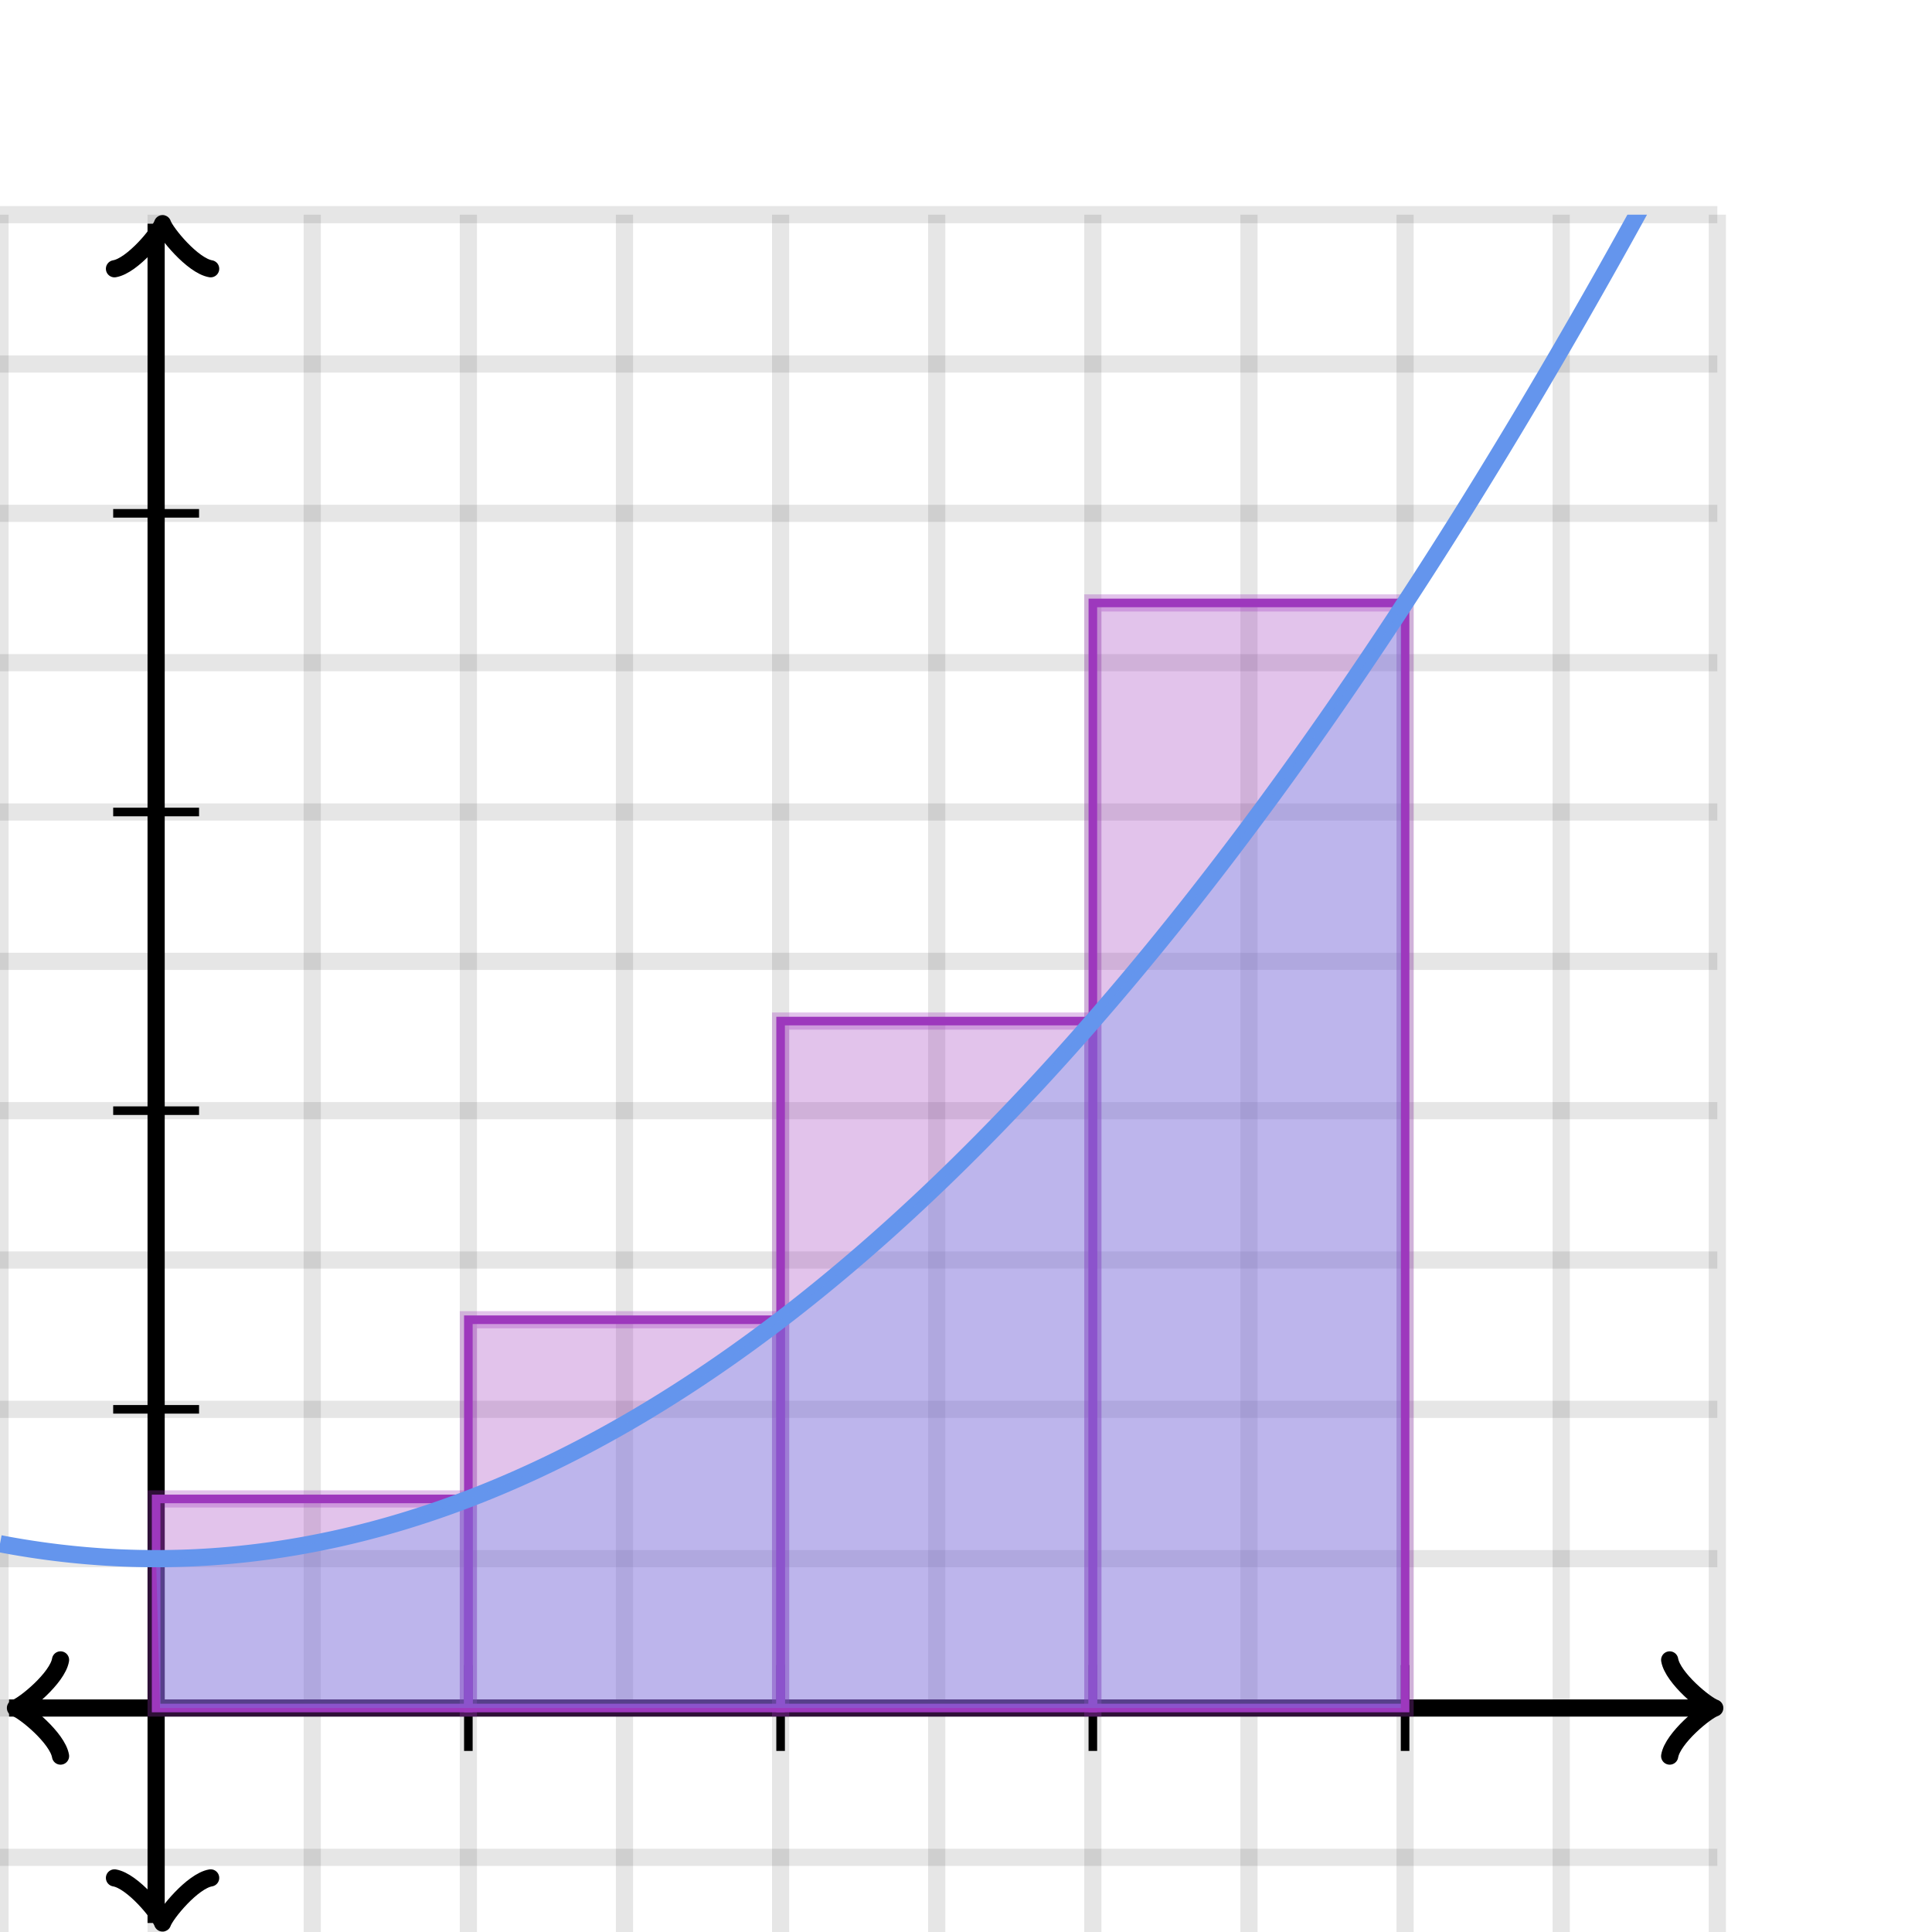 <svg xmlns="http://www.w3.org/2000/svg" version="1.1" width="225" height="225" viewBox="0 0 225 225"><defs><clipPath id="clip-1"><rect x="0" y="25" width="200" height="200"/></clipPath></defs><path fill="none" stroke="#000000" d="M 0,225 L 0,25" style="stroke-width: 2px;opacity: 0.1" stroke-width="2" opacity="0.1"/><path fill="none" stroke="#000000" d="M 18.182,225 L 18.182,25" style="stroke-width: 2px;opacity: 0.1" stroke-width="2" opacity="0.1"/><path fill="none" stroke="#000000" d="M 36.364,225 L 36.364,25" style="stroke-width: 2px;opacity: 0.1" stroke-width="2" opacity="0.1"/><path fill="none" stroke="#000000" d="M 54.545,225 L 54.545,25" style="stroke-width: 2px;opacity: 0.1" stroke-width="2" opacity="0.1"/><path fill="none" stroke="#000000" d="M 72.727,225 L 72.727,25" style="stroke-width: 2px;opacity: 0.1" stroke-width="2" opacity="0.1"/><path fill="none" stroke="#000000" d="M 90.909,225 L 90.909,25" style="stroke-width: 2px;opacity: 0.1" stroke-width="2" opacity="0.1"/><path fill="none" stroke="#000000" d="M 109.091,225 L 109.091,25" style="stroke-width: 2px;opacity: 0.1" stroke-width="2" opacity="0.1"/><path fill="none" stroke="#000000" d="M 127.273,225 L 127.273,25" style="stroke-width: 2px;opacity: 0.1" stroke-width="2" opacity="0.1"/><path fill="none" stroke="#000000" d="M 145.455,225 L 145.455,25" style="stroke-width: 2px;opacity: 0.1" stroke-width="2" opacity="0.1"/><path fill="none" stroke="#000000" d="M 163.636,225 L 163.636,25" style="stroke-width: 2px;opacity: 0.1" stroke-width="2" opacity="0.1"/><path fill="none" stroke="#000000" d="M 181.818,225 L 181.818,25" style="stroke-width: 2px;opacity: 0.1" stroke-width="2" opacity="0.1"/><path fill="none" stroke="#000000" d="M 200,225 L 200,25" style="stroke-width: 2px;opacity: 0.1" stroke-width="2" opacity="0.1"/><path fill="none" stroke="#000000" d="M 0,216.304 L 200,216.304" style="stroke-width: 2px;opacity: 0.1" stroke-width="2" opacity="0.1"/><path fill="none" stroke="#000000" d="M 0,198.913 L 200,198.913" style="stroke-width: 2px;opacity: 0.1" stroke-width="2" opacity="0.1"/><path fill="none" stroke="#000000" d="M 0,181.522 L 200,181.522" style="stroke-width: 2px;opacity: 0.1" stroke-width="2" opacity="0.1"/><path fill="none" stroke="#000000" d="M 0,164.13 L 200,164.13" style="stroke-width: 2px;opacity: 0.1" stroke-width="2" opacity="0.1"/><path fill="none" stroke="#000000" d="M 0,146.739 L 200,146.739" style="stroke-width: 2px;opacity: 0.1" stroke-width="2" opacity="0.1"/><path fill="none" stroke="#000000" d="M 0,129.348 L 200,129.348" style="stroke-width: 2px;opacity: 0.1" stroke-width="2" opacity="0.1"/><path fill="none" stroke="#000000" d="M 0,111.957 L 200,111.957" style="stroke-width: 2px;opacity: 0.1" stroke-width="2" opacity="0.1"/><path fill="none" stroke="#000000" d="M 0,94.565 L 200,94.565" style="stroke-width: 2px;opacity: 0.1" stroke-width="2" opacity="0.1"/><path fill="none" stroke="#000000" d="M 0,77.174 L 200,77.174" style="stroke-width: 2px;opacity: 0.1" stroke-width="2" opacity="0.1"/><path fill="none" stroke="#000000" d="M 0,59.783 L 200,59.783" style="stroke-width: 2px;opacity: 0.1" stroke-width="2" opacity="0.1"/><path fill="none" stroke="#000000" d="M 0,42.391 L 200,42.391" style="stroke-width: 2px;opacity: 0.1" stroke-width="2" opacity="0.1"/><path fill="none" stroke="#000000" d="M 0,25 L 200,25" style="stroke-width: 2px;opacity: 0.1" stroke-width="2" opacity="0.1"/><path fill="none" stroke="#000000" d="M -3.45,204.513 C -3.1,202.413 0.75,199.263 1.8,198.913 C 0.75,198.563 -3.1,195.413 -3.45,193.313" transform="rotate(180 1.8 198.913)" style="stroke-width: 2px;opacity: 1;stroke-linejoin: round;stroke-linecap: round" stroke-width="2" opacity="1" stroke-linejoin="round" stroke-linecap="round"/><path fill="none" stroke="#000000" d="M 18.182,198.913 S 18.182,198.913 1.05,198.913" style="stroke-width: 2px;opacity: 1" stroke-width="2" opacity="1"/><path fill="none" stroke="#000000" d="M 194.45,204.513 C 194.8,202.413 198.65,199.263 199.7,198.913 C 198.65,198.563 194.8,195.413 194.45,193.313" transform="" style="stroke-width: 2px;opacity: 1;stroke-linejoin: round;stroke-linecap: round" stroke-width="2" opacity="1" stroke-linejoin="round" stroke-linecap="round"/><path fill="none" stroke="#000000" d="M 18.182,198.913 S 18.182,198.913 198.95,198.913" style="stroke-width: 2px;opacity: 1" stroke-width="2" opacity="1"/><path fill="none" stroke="#000000" d="M 13.682,229.55 C 14.032,227.45 17.882,224.3 18.932,223.95 C 17.882,223.6 14.032,220.45 13.682,218.35" transform="rotate(90 18.932 223.95)" style="stroke-width: 2px;opacity: 1;stroke-linejoin: round;stroke-linecap: round" stroke-width="2" opacity="1" stroke-linejoin="round" stroke-linecap="round"/><path fill="none" stroke="#000000" d="M 18.182,198.913 S 18.182,198.913 18.182,223.95" style="stroke-width: 2px;opacity: 1" stroke-width="2" opacity="1"/><path fill="none" stroke="#000000" d="M 13.682,31.65 C 14.032,29.55 17.882,26.4 18.932,26.05 C 17.882,25.7 14.032,22.55 13.682,20.45" transform="rotate(-90 18.932 26.05)" style="stroke-width: 2px;opacity: 1;stroke-linejoin: round;stroke-linecap: round" stroke-width="2" opacity="1" stroke-linejoin="round" stroke-linecap="round"/><path fill="none" stroke="#000000" d="M 18.182,198.913 S 18.182,198.913 18.182,26.05" style="stroke-width: 2px;opacity: 1" stroke-width="2" opacity="1"/><path fill="none" stroke="#000000" d="M 54.545,203.913 L 54.545,193.913" style="stroke-width: 1px;opacity: 1" stroke-width="1" opacity="1"/><path fill="none" stroke="#000000" d="M 90.909,203.913 L 90.909,193.913" style="stroke-width: 1px;opacity: 1" stroke-width="1" opacity="1"/><path fill="none" stroke="#000000" d="M 127.273,203.913 L 127.273,193.913" style="stroke-width: 1px;opacity: 1" stroke-width="1" opacity="1"/><path fill="none" stroke="#000000" d="M 163.636,203.913 L 163.636,193.913" style="stroke-width: 1px;opacity: 1" stroke-width="1" opacity="1"/><path fill="none" stroke="#000000" d="M 13.182,164.13 L 23.182,164.13" style="stroke-width: 1px;opacity: 1" stroke-width="1" opacity="1"/><path fill="none" stroke="#000000" d="M 13.182,129.348 L 23.182,129.348" style="stroke-width: 1px;opacity: 1" stroke-width="1" opacity="1"/><path fill="none" stroke="#000000" d="M 13.182,94.565 L 23.182,94.565" style="stroke-width: 1px;opacity: 1" stroke-width="1" opacity="1"/><path fill="none" stroke="#000000" d="M 13.182,59.783 L 23.182,59.783" style="stroke-width: 1px;opacity: 1" stroke-width="1" opacity="1"/><path fill="#9d38bd" stroke="#9d38bd" d="M 18.182,198.913 L 18.182,174.565 L 54.545,174.565 L 54.545,198.913 Z" style="stroke-width: 2px;opacity: 0.3" stroke-width="2" clip-path="url(#clip-1)" opacity="0.3"/><path fill="none" stroke="#9d38bd" d="M 18.182,198.913 L 18.182,174.565 L 54.545,174.565 L 54.545,198.913 Z" style="stroke-width: 1px;opacity: 1" stroke-width="1" clip-path="url(#clip-1)" opacity="1"/><path fill="#9d38bd" stroke="#9d38bd" d="M 54.545,198.913 L 54.545,153.696 L 90.909,153.696 L 90.909,198.913 Z" style="stroke-width: 2px;opacity: 0.3" stroke-width="2" clip-path="url(#clip-1)" opacity="0.3"/><path fill="none" stroke="#9d38bd" d="M 54.545,198.913 L 54.545,153.696 L 90.909,153.696 L 90.909,198.913 Z" style="stroke-width: 1px;opacity: 1" stroke-width="1" clip-path="url(#clip-1)" opacity="1"/><path fill="#9d38bd" stroke="#9d38bd" d="M 90.909,198.913 L 90.909,118.913 L 127.273,118.913 L 127.273,198.913 Z" style="stroke-width: 2px;opacity: 0.3" stroke-width="2" clip-path="url(#clip-1)" opacity="0.3"/><path fill="none" stroke="#9d38bd" d="M 90.909,198.913 L 90.909,118.913 L 127.273,118.913 L 127.273,198.913 Z" style="stroke-width: 1px;opacity: 1" stroke-width="1" clip-path="url(#clip-1)" opacity="1"/><path fill="#9d38bd" stroke="#9d38bd" d="M 127.273,198.913 L 127.273,70.217 L 163.636,70.217 L 163.636,198.913 Z" style="stroke-width: 2px;opacity: 0.3" stroke-width="2" clip-path="url(#clip-1)" opacity="0.3"/><path fill="none" stroke="#9d38bd" d="M 127.273,198.913 L 127.273,70.217 L 163.636,70.217 L 163.636,198.913 Z" style="stroke-width: 1px;opacity: 1" stroke-width="1" clip-path="url(#clip-1)" opacity="1"/><path fill="none" stroke="#6495ed" d="M 0,179.783 L 0.5,179.877 L 1,179.969 L 1.5,180.058 L 2,180.144 L 2.5,180.228 L 3,180.309 L 3.5,180.388 L 4,180.464 L 4.5,180.537 L 5,180.608 L 5.5,180.676 L 6,180.741 L 6.5,180.804 L 7,180.864 L 7.5,180.921 L 8,180.976 L 8.5,181.029 L 9,181.078 L 9.5,181.125 L 10,181.17 L 10.5,181.211 L 11,181.25 L 11.5,181.287 L 12,181.321 L 12.5,181.352 L 13,181.38 L 13.5,181.406 L 14,181.43 L 14.5,181.45 L 15,181.468 L 15.5,181.484 L 16,181.497 L 16.5,181.507 L 17,181.514 L 17.5,181.519 L 18,181.522 L 18.5,181.521 L 19,181.518 L 19.5,181.513 L 20,181.504 L 20.5,181.493 L 21,181.48 L 21.5,181.464 L 22,181.445 L 22.5,181.424 L 23,181.4 L 23.5,181.373 L 24,181.344 L 24.5,181.312 L 25,181.277 L 25.5,181.24 L 26,181.2 L 26.5,181.158 L 27,181.113 L 27.5,181.065 L 28,181.015 L 28.5,180.962 L 29,180.906 L 29.5,180.848 L 30,180.787 L 30.5,180.723 L 31,180.657 L 31.5,180.589 L 32,180.517 L 32.5,180.443 L 33,180.367 L 33.5,180.287 L 34,180.205 L 34.5,180.121 L 35,180.034 L 35.5,179.944 L 36,179.851 L 36.5,179.756 L 37,179.659 L 37.5,179.558 L 38,179.455 L 38.5,179.35 L 39,179.242 L 39.5,179.131 L 40,179.017 L 40.5,178.901 L 41,178.783 L 41.5,178.661 L 42,178.537 L 42.5,178.411 L 43,178.281 L 43.5,178.149 L 44,178.015 L 44.5,177.878 L 45,177.738 L 45.5,177.596 L 46,177.451 L 46.5,177.303 L 47,177.153 L 47.5,177 L 48,176.844 L 48.5,176.686 L 49,176.525 L 49.5,176.362 L 50,176.196 L 50.5,176.027 L 51,175.856 L 51.5,175.682 L 52,175.505 L 52.5,175.326 L 53,175.144 L 53.5,174.959 L 54,174.772 L 54.5,174.583 L 55,174.39 L 55.5,174.195 L 56,173.998 L 56.5,173.797 L 57,173.594 L 57.5,173.389 L 58,173.181 L 58.5,172.97 L 59,172.756 L 59.5,172.54 L 60,172.322 L 60.5,172.1 L 61,171.876 L 61.5,171.65 L 62,171.421 L 62.5,171.189 L 63,170.954 L 63.5,170.717 L 64,170.478 L 64.5,170.235 L 65,169.99 L 65.5,169.743 L 66,169.492 L 66.5,169.239 L 67,168.984 L 67.5,168.726 L 68,168.465 L 68.5,168.202 L 69,167.936 L 69.5,167.667 L 70,167.396 L 70.5,167.122 L 71,166.845 L 71.5,166.566 L 72,166.284 L 72.5,166 L 73,165.713 L 73.5,165.423 L 74,165.131 L 74.5,164.836 L 75,164.538 L 75.5,164.238 L 76,163.935 L 76.5,163.629 L 77,163.321 L 77.5,163.011 L 78,162.697 L 78.5,162.381 L 79,162.063 L 79.5,161.741 L 80,161.417 L 80.5,161.091 L 81,160.762 L 81.5,160.43 L 82,160.095 L 82.5,159.758 L 83,159.419 L 83.5,159.076 L 84,158.731 L 84.5,158.384 L 85,158.034 L 85.5,157.681 L 86,157.325 L 86.5,156.967 L 87,156.607 L 87.5,156.243 L 88,155.877 L 88.5,155.509 L 89,155.137 L 89.5,154.763 L 90,154.387 L 90.5,154.008 L 91,153.626 L 91.5,153.242 L 92,152.855 L 92.5,152.465 L 93,152.073 L 93.5,151.678 L 94,151.28 L 94.5,150.88 L 95,150.477 L 95.5,150.072 L 96,149.664 L 96.5,149.253 L 97,148.84 L 97.5,148.424 L 98,148.005 L 98.5,147.584 L 99,147.16 L 99.5,146.733 L 100,146.304 L 100.5,145.873 L 101,145.438 L 101.5,145.001 L 102,144.562 L 102.5,144.119 L 103,143.674 L 103.5,143.227 L 104,142.777 L 104.5,142.324 L 105,141.868 L 105.5,141.41 L 106,140.95 L 106.5,140.486 L 107,140.02 L 107.5,139.552 L 108,139.081 L 108.5,138.607 L 109,138.13 L 109.5,137.651 L 110,137.17 L 110.5,136.685 L 111,136.198 L 111.5,135.709 L 112,135.216 L 112.5,134.721 L 113,134.224 L 113.5,133.724 L 114,133.221 L 114.5,132.716 L 115,132.208 L 115.5,131.697 L 116,131.184 L 116.5,130.668 L 117,130.149 L 117.5,129.628 L 118,129.104 L 118.5,128.578 L 119,128.049 L 119.5,127.517 L 120,126.983 L 120.5,126.446 L 121,125.906 L 121.5,125.364 L 122,124.819 L 122.5,124.271 L 123,123.721 L 123.5,123.169 L 124,122.613 L 124.5,122.055 L 125,121.495 L 125.5,120.931 L 126,120.365 L 126.5,119.797 L 127,119.226 L 127.5,118.652 L 128,118.075 L 128.5,117.496 L 129,116.915 L 129.5,116.33 L 130,115.743 L 130.5,115.154 L 131,114.562 L 131.5,113.967 L 132,113.369 L 132.5,112.769 L 133,112.167 L 133.5,111.561 L 134,110.953 L 134.5,110.343 L 135,109.729 L 135.5,109.113 L 136,108.495 L 136.5,107.874 L 137,107.25 L 137.5,106.624 L 138,105.995 L 138.5,105.363 L 139,104.729 L 139.5,104.092 L 140,103.452 L 140.5,102.81 L 141,102.165 L 141.5,101.518 L 142,100.868 L 142.5,100.215 L 143,99.56 L 143.5,98.902 L 144,98.241 L 144.5,97.578 L 145,96.912 L 145.5,96.243 L 146,95.572 L 146.5,94.899 L 147,94.222 L 147.5,93.543 L 148,92.862 L 148.5,92.177 L 149,91.49 L 149.5,90.801 L 150,90.109 L 150.5,89.414 L 151,88.716 L 151.5,88.016 L 152,87.314 L 152.5,86.608 L 153,85.9 L 153.5,85.19 L 154,84.477 L 154.5,83.761 L 155,83.042 L 155.5,82.321 L 156,81.598 L 156.5,80.871 L 157,80.142 L 157.5,79.411 L 158,78.676 L 158.5,77.939 L 159,77.2 L 159.5,76.458 L 160,75.713 L 160.5,74.966 L 161,74.216 L 161.5,73.463 L 162,72.708 L 162.5,71.95 L 163,71.189 L 163.5,70.426 L 164,69.66 L 164.5,68.892 L 165,68.121 L 165.5,67.347 L 166,66.571 L 166.5,65.792 L 167,65.01 L 167.5,64.226 L 168,63.439 L 168.5,62.65 L 169,61.857 L 169.5,61.063 L 170,60.265 L 170.5,59.465 L 171,58.663 L 171.5,57.857 L 172,57.049 L 172.5,56.239 L 173,55.426 L 173.5,54.61 L 174,53.791 L 174.5,52.97 L 175,52.147 L 175.5,51.32 L 176,50.492 L 176.5,49.66 L 177,48.826 L 177.5,47.989 L 178,47.149 L 178.5,46.307 L 179,45.463 L 179.5,44.615 L 180,43.765 L 180.5,42.913 L 181,42.057 L 181.5,41.2 L 182,40.339 L 182.5,39.476 L 183,38.61 L 183.5,37.742 L 184,36.871 L 184.5,35.997 L 185,35.121 L 185.5,34.242 L 186,33.36 L 186.5,32.476 L 187,31.589 L 187.5,30.7 L 188,29.808 L 188.5,28.913 L 189,28.016 L 189.5,27.116 L 190,26.213 L 190.5,25.308 L 191,24.4 L 191.5,23.489 L 192,22.576 L 192.5,21.661 L 193,20.742 L 193.5,19.821 L 194,18.898 L 194.5,17.971 L 195,17.042 L 195.5,16.111 L 196,15.177 L 196.5,14.24 L 197,13.3 L 197.5,12.358 L 198,11.414 L 198.5,10.466 L 199,9.516 L 199.5,8.564 L 200,7.609" style="stroke-width: 2px" stroke-width="2" clip-path="url(#clip-1)"/><path fill="#6495ed" stroke="none" d="M 18.182,181.522 L 18.682,181.52 L 19.182,181.516 L 19.682,181.51 L 20.182,181.501 L 20.682,181.489 L 21.182,181.474 L 21.682,181.457 L 22.182,181.438 L 22.682,181.415 L 23.182,181.39 L 23.682,181.363 L 24.182,181.332 L 24.682,181.299 L 25.182,181.264 L 25.682,181.226 L 26.182,181.185 L 26.682,181.142 L 27.182,181.096 L 27.682,181.047 L 28.182,180.996 L 28.682,180.942 L 29.182,180.885 L 29.682,180.826 L 30.182,180.764 L 30.682,180.7 L 31.182,180.633 L 31.682,180.563 L 32.182,180.491 L 32.682,180.416 L 33.182,180.338 L 33.682,180.258 L 34.182,180.175 L 34.682,180.089 L 35.182,180.001 L 35.682,179.911 L 36.182,179.817 L 36.682,179.721 L 37.182,179.623 L 37.682,179.521 L 38.182,179.417 L 38.682,179.311 L 39.182,179.202 L 39.682,179.09 L 40.182,178.975 L 40.682,178.858 L 41.182,178.739 L 41.682,178.616 L 42.182,178.491 L 42.682,178.364 L 43.182,178.234 L 43.682,178.101 L 44.182,177.965 L 44.682,177.827 L 45.182,177.687 L 45.682,177.543 L 46.182,177.397 L 46.682,177.249 L 47.182,177.097 L 47.682,176.943 L 48.182,176.787 L 48.682,176.628 L 49.182,176.466 L 49.682,176.302 L 50.182,176.135 L 50.682,175.965 L 51.182,175.793 L 51.682,175.618 L 52.182,175.44 L 52.682,175.26 L 53.182,175.077 L 53.682,174.892 L 54.182,174.704 L 54.682,174.513 L 55.182,174.32 L 55.682,174.124 L 56.182,173.925 L 56.682,173.724 L 57.182,173.52 L 57.682,173.313 L 58.182,173.104 L 58.682,172.893 L 59.182,172.678 L 59.682,172.461 L 60.182,172.242 L 60.682,172.019 L 61.182,171.794 L 61.682,171.567 L 62.182,171.337 L 62.682,171.104 L 63.182,170.868 L 63.682,170.63 L 64.182,170.39 L 64.682,170.146 L 65.182,169.9 L 65.682,169.652 L 66.182,169.401 L 66.682,169.147 L 67.182,168.89 L 67.682,168.631 L 68.182,168.37 L 68.682,168.105 L 69.182,167.838 L 69.682,167.569 L 70.182,167.296 L 70.682,167.021 L 71.182,166.744 L 71.682,166.464 L 72.182,166.181 L 72.682,165.896 L 73.182,165.608 L 73.682,165.317 L 74.182,165.024 L 74.682,164.728 L 75.182,164.429 L 75.682,164.128 L 76.182,163.824 L 76.682,163.518 L 77.182,163.209 L 77.682,162.897 L 78.182,162.583 L 78.682,162.266 L 79.182,161.946 L 79.682,161.624 L 80.182,161.299 L 80.682,160.971 L 81.182,160.641 L 81.682,160.309 L 82.182,159.973 L 82.682,159.635 L 83.182,159.295 L 83.682,158.951 L 84.182,158.605 L 84.682,158.257 L 85.182,157.906 L 85.682,157.552 L 86.182,157.195 L 86.682,156.836 L 87.182,156.475 L 87.682,156.11 L 88.182,155.743 L 88.682,155.374 L 89.182,155.002 L 89.682,154.627 L 90.182,154.249 L 90.682,153.869 L 91.182,153.487 L 91.682,153.101 L 92.182,152.713 L 92.682,152.323 L 93.182,151.929 L 93.682,151.533 L 94.182,151.135 L 94.682,150.734 L 95.182,150.33 L 95.682,149.924 L 96.182,149.515 L 96.682,149.103 L 97.182,148.689 L 97.682,148.272 L 98.182,147.852 L 98.682,147.43 L 99.182,147.005 L 99.682,146.578 L 100.182,146.148 L 100.682,145.715 L 101.182,145.28 L 101.682,144.842 L 102.182,144.401 L 102.682,143.958 L 103.182,143.512 L 103.682,143.063 L 104.182,142.612 L 104.682,142.159 L 105.182,141.702 L 105.682,141.243 L 106.182,140.782 L 106.682,140.317 L 107.182,139.85 L 107.682,139.381 L 108.182,138.909 L 108.682,138.434 L 109.182,137.956 L 109.682,137.476 L 110.182,136.994 L 110.682,136.508 L 111.182,136.02 L 111.682,135.53 L 112.182,135.037 L 112.682,134.541 L 113.182,134.042 L 113.682,133.541 L 114.182,133.038 L 114.682,132.531 L 115.182,132.022 L 115.682,131.511 L 116.182,130.996 L 116.682,130.479 L 117.182,129.96 L 117.682,129.438 L 118.182,128.913 L 118.682,128.386 L 119.182,127.856 L 119.682,127.323 L 120.182,126.788 L 120.682,126.25 L 121.182,125.709 L 121.682,125.166 L 122.182,124.62 L 122.682,124.072 L 123.182,123.521 L 123.682,122.967 L 124.182,122.411 L 124.682,121.852 L 125.182,121.29 L 125.682,120.726 L 126.182,120.159 L 126.682,119.589 L 127.182,119.017 L 127.682,118.443 L 128.182,117.865 L 128.682,117.285 L 129.182,116.703 L 129.682,116.117 L 130.182,115.529 L 130.682,114.939 L 131.182,114.346 L 131.682,113.75 L 132.182,113.151 L 132.682,112.55 L 133.182,111.947 L 133.682,111.34 L 134.182,110.731 L 134.682,110.12 L 135.182,109.506 L 135.682,108.889 L 136.182,108.269 L 136.682,107.647 L 137.182,107.023 L 137.682,106.395 L 138.182,105.765 L 138.682,105.133 L 139.182,104.497 L 139.682,103.859 L 140.182,103.219 L 140.682,102.576 L 141.182,101.93 L 141.682,101.282 L 142.182,100.631 L 142.682,99.977 L 143.182,99.321 L 143.682,98.662 L 144.182,98 L 144.682,97.336 L 145.182,96.669 L 145.682,96 L 146.182,95.328 L 146.682,94.653 L 147.182,93.976 L 147.682,93.296 L 148.182,92.613 L 148.682,91.928 L 149.182,91.24 L 149.682,90.549 L 150.182,89.856 L 150.682,89.161 L 151.182,88.462 L 151.682,87.761 L 152.182,87.058 L 152.682,86.351 L 153.182,85.642 L 153.682,84.931 L 154.182,84.217 L 154.682,83.5 L 155.182,82.781 L 155.682,82.058 L 156.182,81.334 L 156.682,80.606 L 157.182,79.876 L 157.682,79.144 L 158.182,78.409 L 158.682,77.671 L 159.182,76.93 L 159.682,76.187 L 160.182,75.442 L 160.682,74.693 L 161.182,73.942 L 161.682,73.189 L 162.182,72.432 L 162.682,71.674 L 163.182,70.912 L 163.136,198.913 L 162.636,198.913 L 162.136,198.913 L 161.636,198.913 L 161.136,198.913 L 160.636,198.913 L 160.136,198.913 L 159.636,198.913 L 159.136,198.913 L 158.636,198.913 L 158.136,198.913 L 157.636,198.913 L 157.136,198.913 L 156.636,198.913 L 156.136,198.913 L 155.636,198.913 L 155.136,198.913 L 154.636,198.913 L 154.136,198.913 L 153.636,198.913 L 153.136,198.913 L 152.636,198.913 L 152.136,198.913 L 151.636,198.913 L 151.136,198.913 L 150.636,198.913 L 150.136,198.913 L 149.636,198.913 L 149.136,198.913 L 148.636,198.913 L 148.136,198.913 L 147.636,198.913 L 147.136,198.913 L 146.636,198.913 L 146.136,198.913 L 145.636,198.913 L 145.136,198.913 L 144.636,198.913 L 144.136,198.913 L 143.636,198.913 L 143.136,198.913 L 142.636,198.913 L 142.136,198.913 L 141.636,198.913 L 141.136,198.913 L 140.636,198.913 L 140.136,198.913 L 139.636,198.913 L 139.136,198.913 L 138.636,198.913 L 138.136,198.913 L 137.636,198.913 L 137.136,198.913 L 136.636,198.913 L 136.136,198.913 L 135.636,198.913 L 135.136,198.913 L 134.636,198.913 L 134.136,198.913 L 133.636,198.913 L 133.136,198.913 L 132.636,198.913 L 132.136,198.913 L 131.636,198.913 L 131.136,198.913 L 130.636,198.913 L 130.136,198.913 L 129.636,198.913 L 129.136,198.913 L 128.636,198.913 L 128.136,198.913 L 127.636,198.913 L 127.136,198.913 L 126.636,198.913 L 126.136,198.913 L 125.636,198.913 L 125.136,198.913 L 124.636,198.913 L 124.136,198.913 L 123.636,198.913 L 123.136,198.913 L 122.636,198.913 L 122.136,198.913 L 121.636,198.913 L 121.136,198.913 L 120.636,198.913 L 120.136,198.913 L 119.636,198.913 L 119.136,198.913 L 118.636,198.913 L 118.136,198.913 L 117.636,198.913 L 117.136,198.913 L 116.636,198.913 L 116.136,198.913 L 115.636,198.913 L 115.136,198.913 L 114.636,198.913 L 114.136,198.913 L 113.636,198.913 L 113.136,198.913 L 112.636,198.913 L 112.136,198.913 L 111.636,198.913 L 111.136,198.913 L 110.636,198.913 L 110.136,198.913 L 109.636,198.913 L 109.136,198.913 L 108.636,198.913 L 108.136,198.913 L 107.636,198.913 L 107.136,198.913 L 106.636,198.913 L 106.136,198.913 L 105.636,198.913 L 105.136,198.913 L 104.636,198.913 L 104.136,198.913 L 103.636,198.913 L 103.136,198.913 L 102.636,198.913 L 102.136,198.913 L 101.636,198.913 L 101.136,198.913 L 100.636,198.913 L 100.136,198.913 L 99.636,198.913 L 99.136,198.913 L 98.636,198.913 L 98.136,198.913 L 97.636,198.913 L 97.136,198.913 L 96.636,198.913 L 96.136,198.913 L 95.636,198.913 L 95.136,198.913 L 94.636,198.913 L 94.136,198.913 L 93.636,198.913 L 93.136,198.913 L 92.636,198.913 L 92.136,198.913 L 91.636,198.913 L 91.136,198.913 L 90.636,198.913 L 90.136,198.913 L 89.636,198.913 L 89.136,198.913 L 88.636,198.913 L 88.136,198.913 L 87.636,198.913 L 87.136,198.913 L 86.636,198.913 L 86.136,198.913 L 85.636,198.913 L 85.136,198.913 L 84.636,198.913 L 84.136,198.913 L 83.636,198.913 L 83.136,198.913 L 82.636,198.913 L 82.136,198.913 L 81.636,198.913 L 81.136,198.913 L 80.636,198.913 L 80.136,198.913 L 79.636,198.913 L 79.136,198.913 L 78.636,198.913 L 78.136,198.913 L 77.636,198.913 L 77.136,198.913 L 76.636,198.913 L 76.136,198.913 L 75.636,198.913 L 75.136,198.913 L 74.636,198.913 L 74.136,198.913 L 73.636,198.913 L 73.136,198.913 L 72.636,198.913 L 72.136,198.913 L 71.636,198.913 L 71.136,198.913 L 70.636,198.913 L 70.136,198.913 L 69.636,198.913 L 69.136,198.913 L 68.636,198.913 L 68.136,198.913 L 67.636,198.913 L 67.136,198.913 L 66.636,198.913 L 66.136,198.913 L 65.636,198.913 L 65.136,198.913 L 64.636,198.913 L 64.136,198.913 L 63.636,198.913 L 63.136,198.913 L 62.636,198.913 L 62.136,198.913 L 61.636,198.913 L 61.136,198.913 L 60.636,198.913 L 60.136,198.913 L 59.636,198.913 L 59.136,198.913 L 58.636,198.913 L 58.136,198.913 L 57.636,198.913 L 57.136,198.913 L 56.636,198.913 L 56.136,198.913 L 55.636,198.913 L 55.136,198.913 L 54.636,198.913 L 54.136,198.913 L 53.636,198.913 L 53.136,198.913 L 52.636,198.913 L 52.136,198.913 L 51.636,198.913 L 51.136,198.913 L 50.636,198.913 L 50.136,198.913 L 49.636,198.913 L 49.136,198.913 L 48.636,198.913 L 48.136,198.913 L 47.636,198.913 L 47.136,198.913 L 46.636,198.913 L 46.136,198.913 L 45.636,198.913 L 45.136,198.913 L 44.636,198.913 L 44.136,198.913 L 43.636,198.913 L 43.136,198.913 L 42.636,198.913 L 42.136,198.913 L 41.636,198.913 L 41.136,198.913 L 40.636,198.913 L 40.136,198.913 L 39.636,198.913 L 39.136,198.913 L 38.636,198.913 L 38.136,198.913 L 37.636,198.913 L 37.136,198.913 L 36.636,198.913 L 36.136,198.913 L 35.636,198.913 L 35.136,198.913 L 34.636,198.913 L 34.136,198.913 L 33.636,198.913 L 33.136,198.913 L 32.636,198.913 L 32.136,198.913 L 31.636,198.913 L 31.136,198.913 L 30.636,198.913 L 30.136,198.913 L 29.636,198.913 L 29.136,198.913 L 28.636,198.913 L 28.136,198.913 L 27.636,198.913 L 27.136,198.913 L 26.636,198.913 L 26.136,198.913 L 25.636,198.913 L 25.136,198.913 L 24.636,198.913 L 24.136,198.913 L 23.636,198.913 L 23.136,198.913 L 22.636,198.913 L 22.136,198.913 L 21.636,198.913 L 21.136,198.913 L 20.636,198.913 L 20.136,198.913 L 19.636,198.913 L 19.136,198.913 L 18.636,198.913" style="stroke-width: 2px;fill-opacity: 0.3" stroke-width="2" clip-path="url(#clip-1)" fill-opacity="0.3"/></svg>
